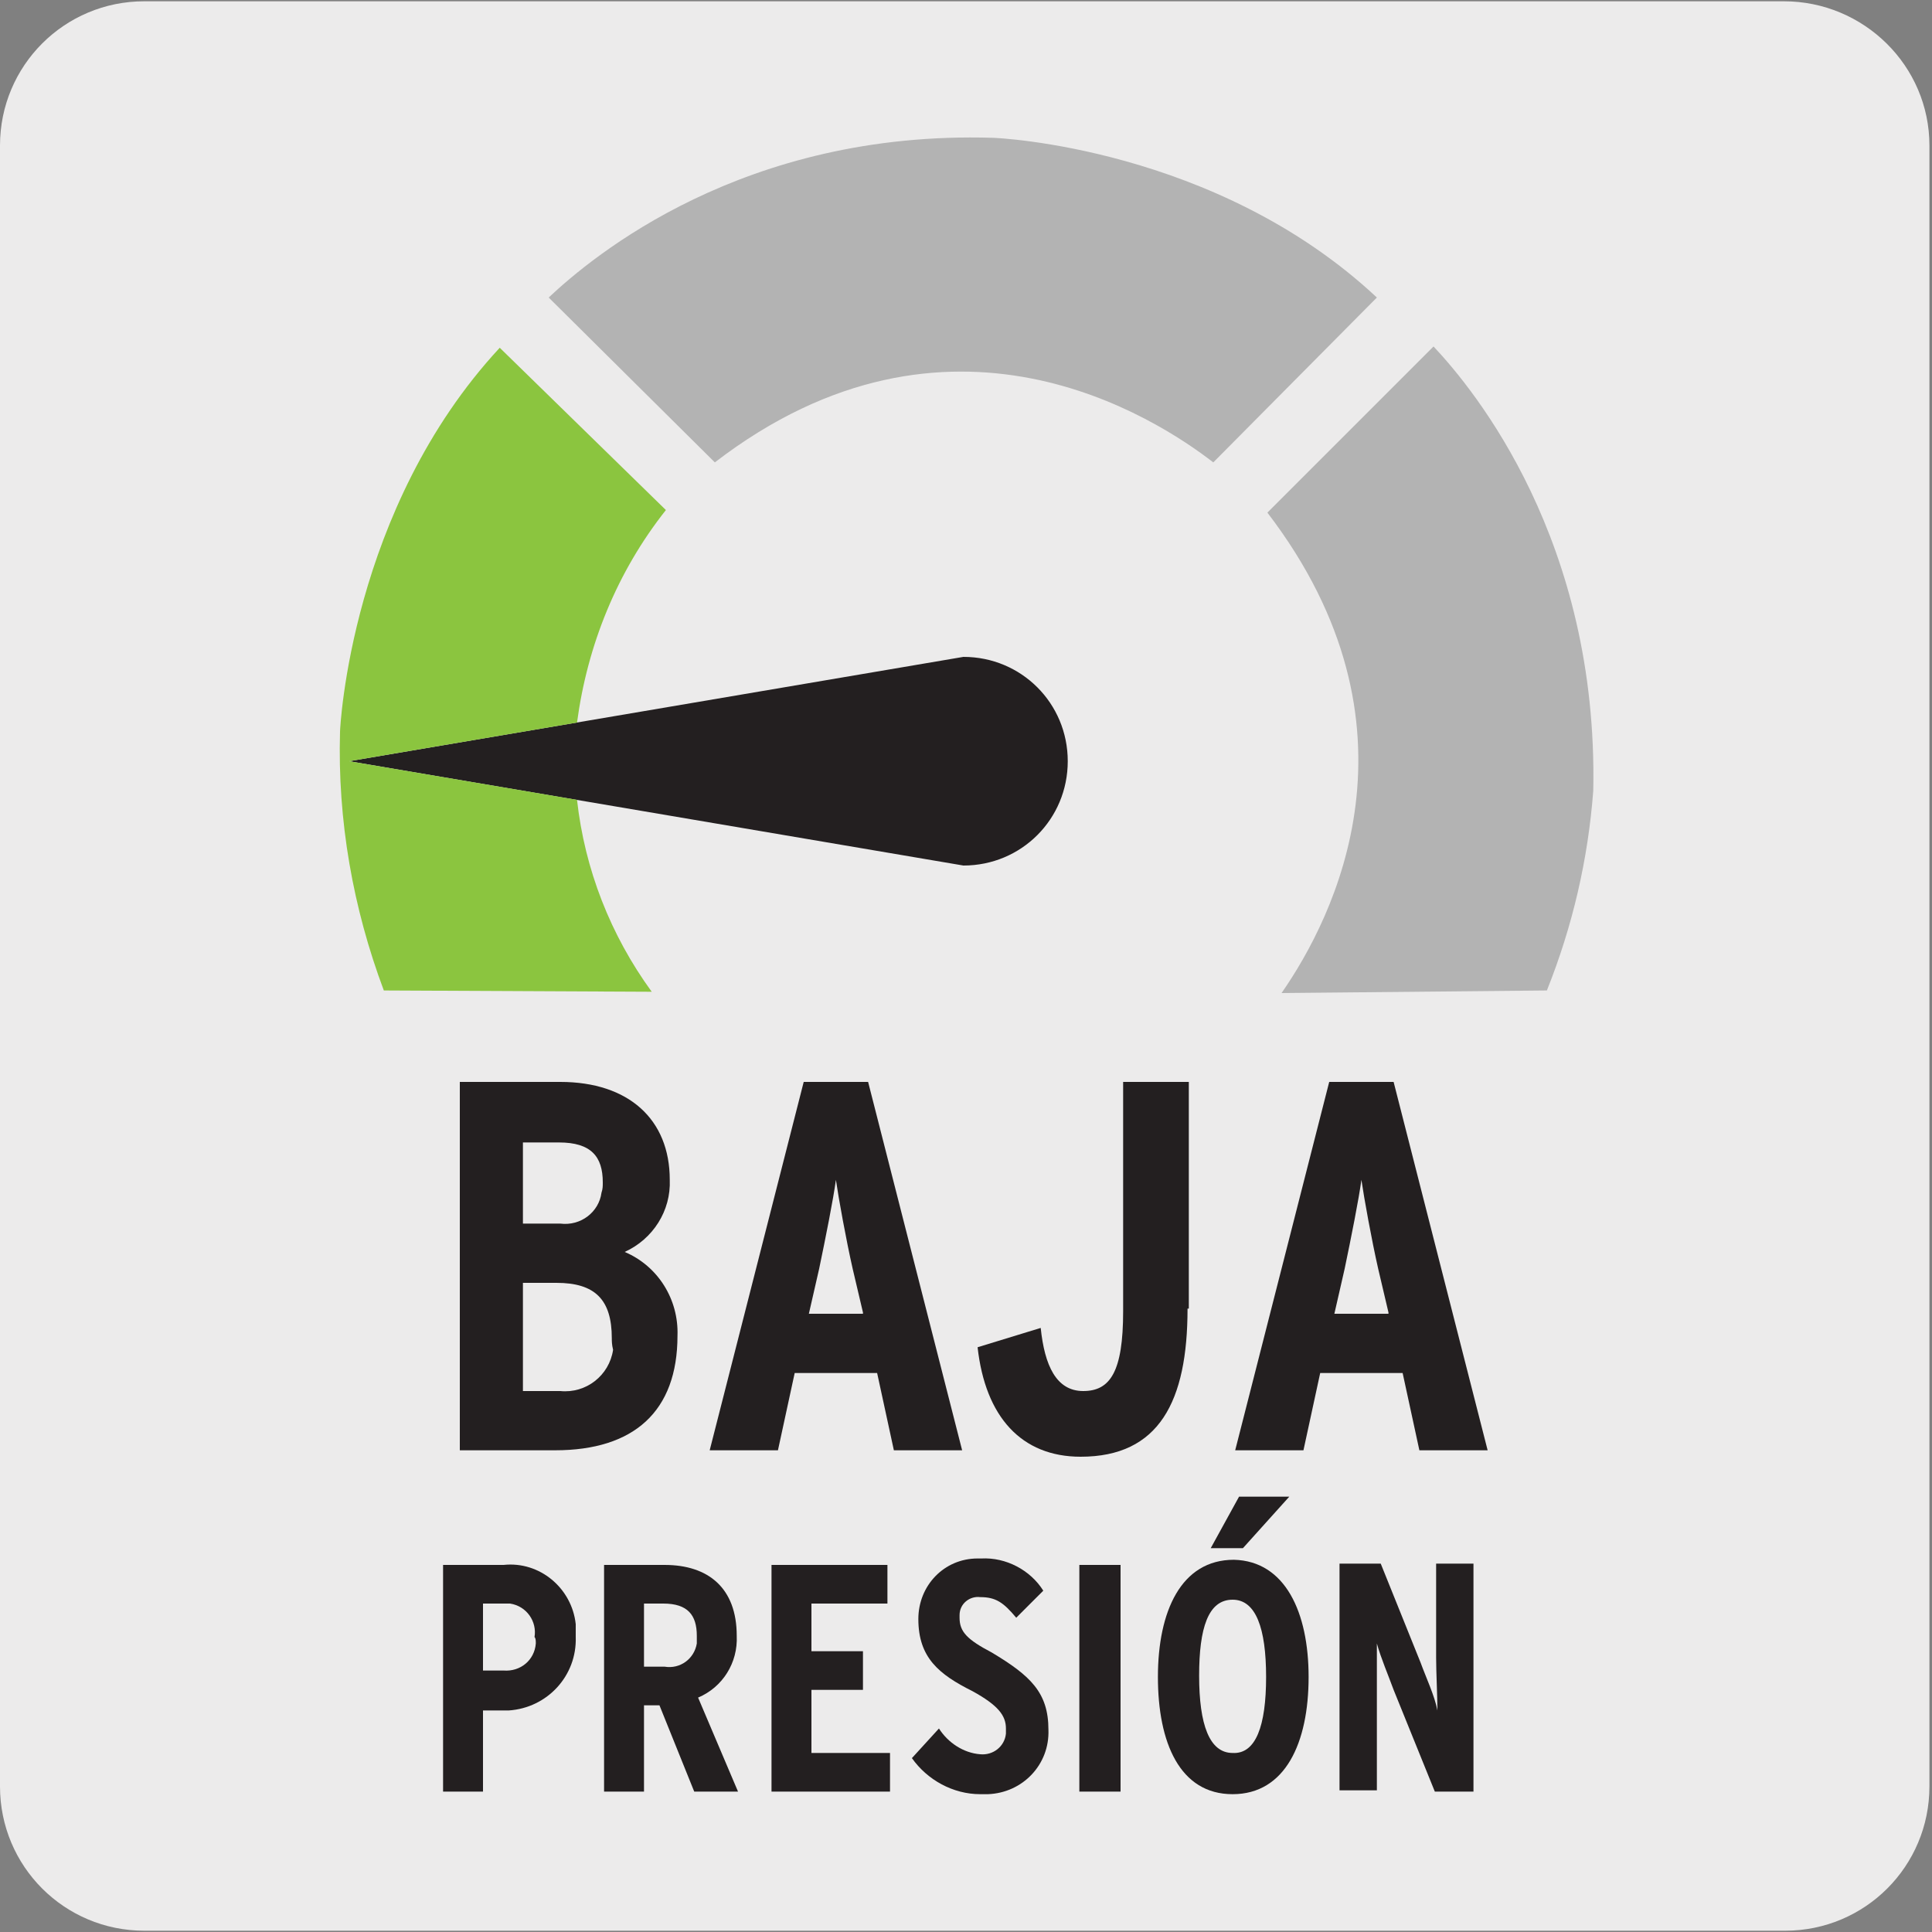 <?xml version="1.0" encoding="utf-8"?>
<!-- Generator: Adobe Illustrator 27.0.1, SVG Export Plug-In . SVG Version: 6.00 Build 0)  -->
<svg version="1.1" id="Layer_1" xmlns="http://www.w3.org/2000/svg" xmlns:xlink="http://www.w3.org/1999/xlink" x="0px" y="0px"
	 viewBox="0 0 150 150" style="enable-background:new 0 0 150 150;" xml:space="preserve">
<rect x="0" y="0" width="150" height="150" fill="#808080" stroke="none"/>
<style type="text/css">
	.st0{fill:#ECEBEB;}
	.st1{fill:#B3B3B3;}
	.st2{fill:#231F20;}
	.st3{fill:#8BC53F;}
</style>
<path class="st0" d="M11.2,0.1h127.3c6.2,0,11.3,5,11.3,11.2c0,0,0,0,0,0v127.4c0,6.2-5,11.2-11.2,11.2l0,0H11.2
	c-6.2,0-11.2-5-11.2-11.2V11.3C0,5.1,5,0.1,11.2,0.1L11.2,0.1z"/>
<path class="st1" d="M42.6,23.1l12.9,12.8c18.2-14,34.3-3.4,38.7,0l12.7-12.8C94.4,11.4,77.3,10.7,77.1,10.7
	C57.7,10.1,46,19.9,42.6,23.1"/>
<path class="st1" d="M98.4,39.8c12.7,16.6,5.2,31.4,1.1,37.3l20.6-0.2c2-5,3.2-10.2,3.6-15.5c0.4-19.4-9.2-31.1-12.4-34.5L98.4,39.8
	z"/>
<path class="st2" d="M74.8,51l-47.7,8.1l47.7,8.1c4.5,0,8.1-3.6,8.1-8.1C82.9,54.6,79.3,51,74.8,51"/>
<path class="st3" d="M27.1,59.1l17.7-3c0.8-6,3.1-11.7,6.9-16.5L38.8,27C27.2,39.5,26.4,56.6,26.4,56.8c-0.2,6.9,1,13.7,3.4,20.1
	L50.6,77c-3.2-4.4-5.2-9.5-5.8-14.9L27.1,59.1z"/>
<g>
	<path class="st2" d="M44.7,127.1c0.1,3-2.2,5.5-5.2,5.7c-0.2,0-0.4,0-0.6,0h-1.4v6.3h-3.1v-17.6h4.7c2.8-0.3,5.3,1.8,5.6,4.6
		C44.7,126.4,44.7,126.7,44.7,127.1z M41.5,127.1c0.2-1.2-0.6-2.4-1.9-2.6c-0.2,0-0.4,0-0.6,0h-1.5v5.2h1.6c1.3,0.1,2.4-0.8,2.5-2.1
		C41.6,127.4,41.6,127.2,41.5,127.1L41.5,127.1z"/>
	<path class="st2" d="M57.3,139.1h-3.4l-2.7-6.7H50v6.7h-3.1v-17.6h4.7c3.4,0,5.6,1.8,5.6,5.5c0.1,2.1-1.1,4-3,4.8L57.3,139.1z
		 M54.1,127c0-1.6-0.7-2.5-2.6-2.5H50v4.9h1.6c1.2,0.2,2.3-0.6,2.5-1.8C54.1,127.4,54.1,127.2,54.1,127z"/>
	<path class="st2" d="M69.1,139.1h-9.2v-17.6h9v3H63v3.7h4v3h-4v4.9h6.1V139.1z"/>
	<path class="st2" d="M81.4,134.3c0.1,2.7-2,4.9-4.7,5c-0.2,0-0.4,0-0.6,0c-2.1,0-4.1-1.1-5.3-2.8l2.1-2.3c0.7,1.1,1.9,1.9,3.2,2
		c1,0.1,1.9-0.6,2-1.6c0-0.1,0-0.3,0-0.4c0-1-0.6-1.8-2.6-2.9c-2.6-1.3-4.2-2.6-4.2-5.6c0-2.6,2-4.7,4.6-4.7c0.1,0,0.2,0,0.3,0
		c1.9-0.1,3.8,0.9,4.8,2.5l-2.1,2.1c-1-1.2-1.6-1.6-2.8-1.6c-0.8-0.1-1.6,0.5-1.6,1.4c0,0.1,0,0.1,0,0.2c0,1.1,0.6,1.7,2.5,2.7
		C80,130.1,81.4,131.4,81.4,134.3L81.4,134.3z"/>
	<path class="st2" d="M87,139.1h-3.2v-17.6H87V139.1z"/>
	<path class="st2" d="M101.6,130.2c0,5.1-1.8,9.1-5.9,9.1c-4.1,0-5.8-4-5.8-9.1c0-5.1,1.8-9.1,5.9-9.1
		C99.8,121.2,101.6,125.2,101.6,130.2L101.6,130.2z M98.3,130.2c0-3.8-0.8-6-2.6-6c-1.9,0-2.6,2.2-2.6,5.9c0,3.8,0.8,6,2.6,6
		C97.5,136.2,98.3,134,98.3,130.2L98.3,130.2z M100.1,116.2l-3.6,4h-2.5l2.2-4H100.1z"/>
	<path class="st2" d="M114.4,139.1h-3l-3.2-7.9c-0.4-1.1-1-2.5-1.3-3.6v4v7.4h-2.9v-17.6h3.2l3.1,7.7c0.4,1.1,1.1,2.6,1.3,3.7
		c0-1.1-0.1-3-0.1-4.1v-7.3h2.9L114.4,139.1z"/>
	<path class="st2" d="M52.6,103.7c0,5.9-3.4,8.9-9.5,8.9h-7.4V84h7.8c5.3,0,8.5,2.9,8.5,7.6c0.1,2.4-1.3,4.6-3.5,5.6
		C51.1,98.3,52.7,100.9,52.6,103.7z M46.8,91.8c0-2-0.9-3.1-3.4-3.1h-2.8V95h2.9c1.6,0.2,3-0.9,3.2-2.4
		C46.8,92.3,46.8,92.1,46.8,91.8z M47.5,103.9c0-3-1.3-4.3-4.3-4.3h-2.6v8.4h2.9c2,0.2,3.8-1.2,4.1-3.2
		C47.5,104.4,47.5,104.1,47.5,103.9z"/>
	<path class="st2" d="M74.7,112.6h-5.3l-1.3-6h-6.4l-1.3,6h-5.3L62.4,84h5L74.7,112.6z M67,101.9l-0.8-3.4c-0.5-2.2-1.1-5.5-1.3-6.9
		c-0.2,1.5-0.8,4.5-1.3,6.9l-0.8,3.5H67z"/>
	<path class="st2" d="M92.2,101.6c0,7.2-2.2,11.5-8.3,11.5c-4.6,0-7.4-3.1-8-8.5l4.9-1.5c0.3,2.9,1.2,4.9,3.3,4.9
		c2.1,0,3.1-1.5,3.1-6.2V84h5.1V101.6z"/>
	<path class="st2" d="M115.5,112.6h-5.3l-1.3-6h-6.4l-1.3,6h-5.3l7.3-28.6h5L115.5,112.6z M107.8,101.9l-0.8-3.4
		c-0.5-2.2-1.1-5.5-1.3-6.9c-0.2,1.5-0.8,4.5-1.3,6.9l-0.8,3.5H107.8z"/>
</g>
<g>
	<defs>
		<rect id="SVGID_1_" x="-140.1" y="-134.4" width="609.4" height="779.5"/>
	</defs>
	<clipPath id="SVGID_00000052823034861966111110000003717689615388480417_">
		<use xlink:href="#SVGID_1_"  style="overflow:visible;"/>
	</clipPath>
</g>
</svg>
